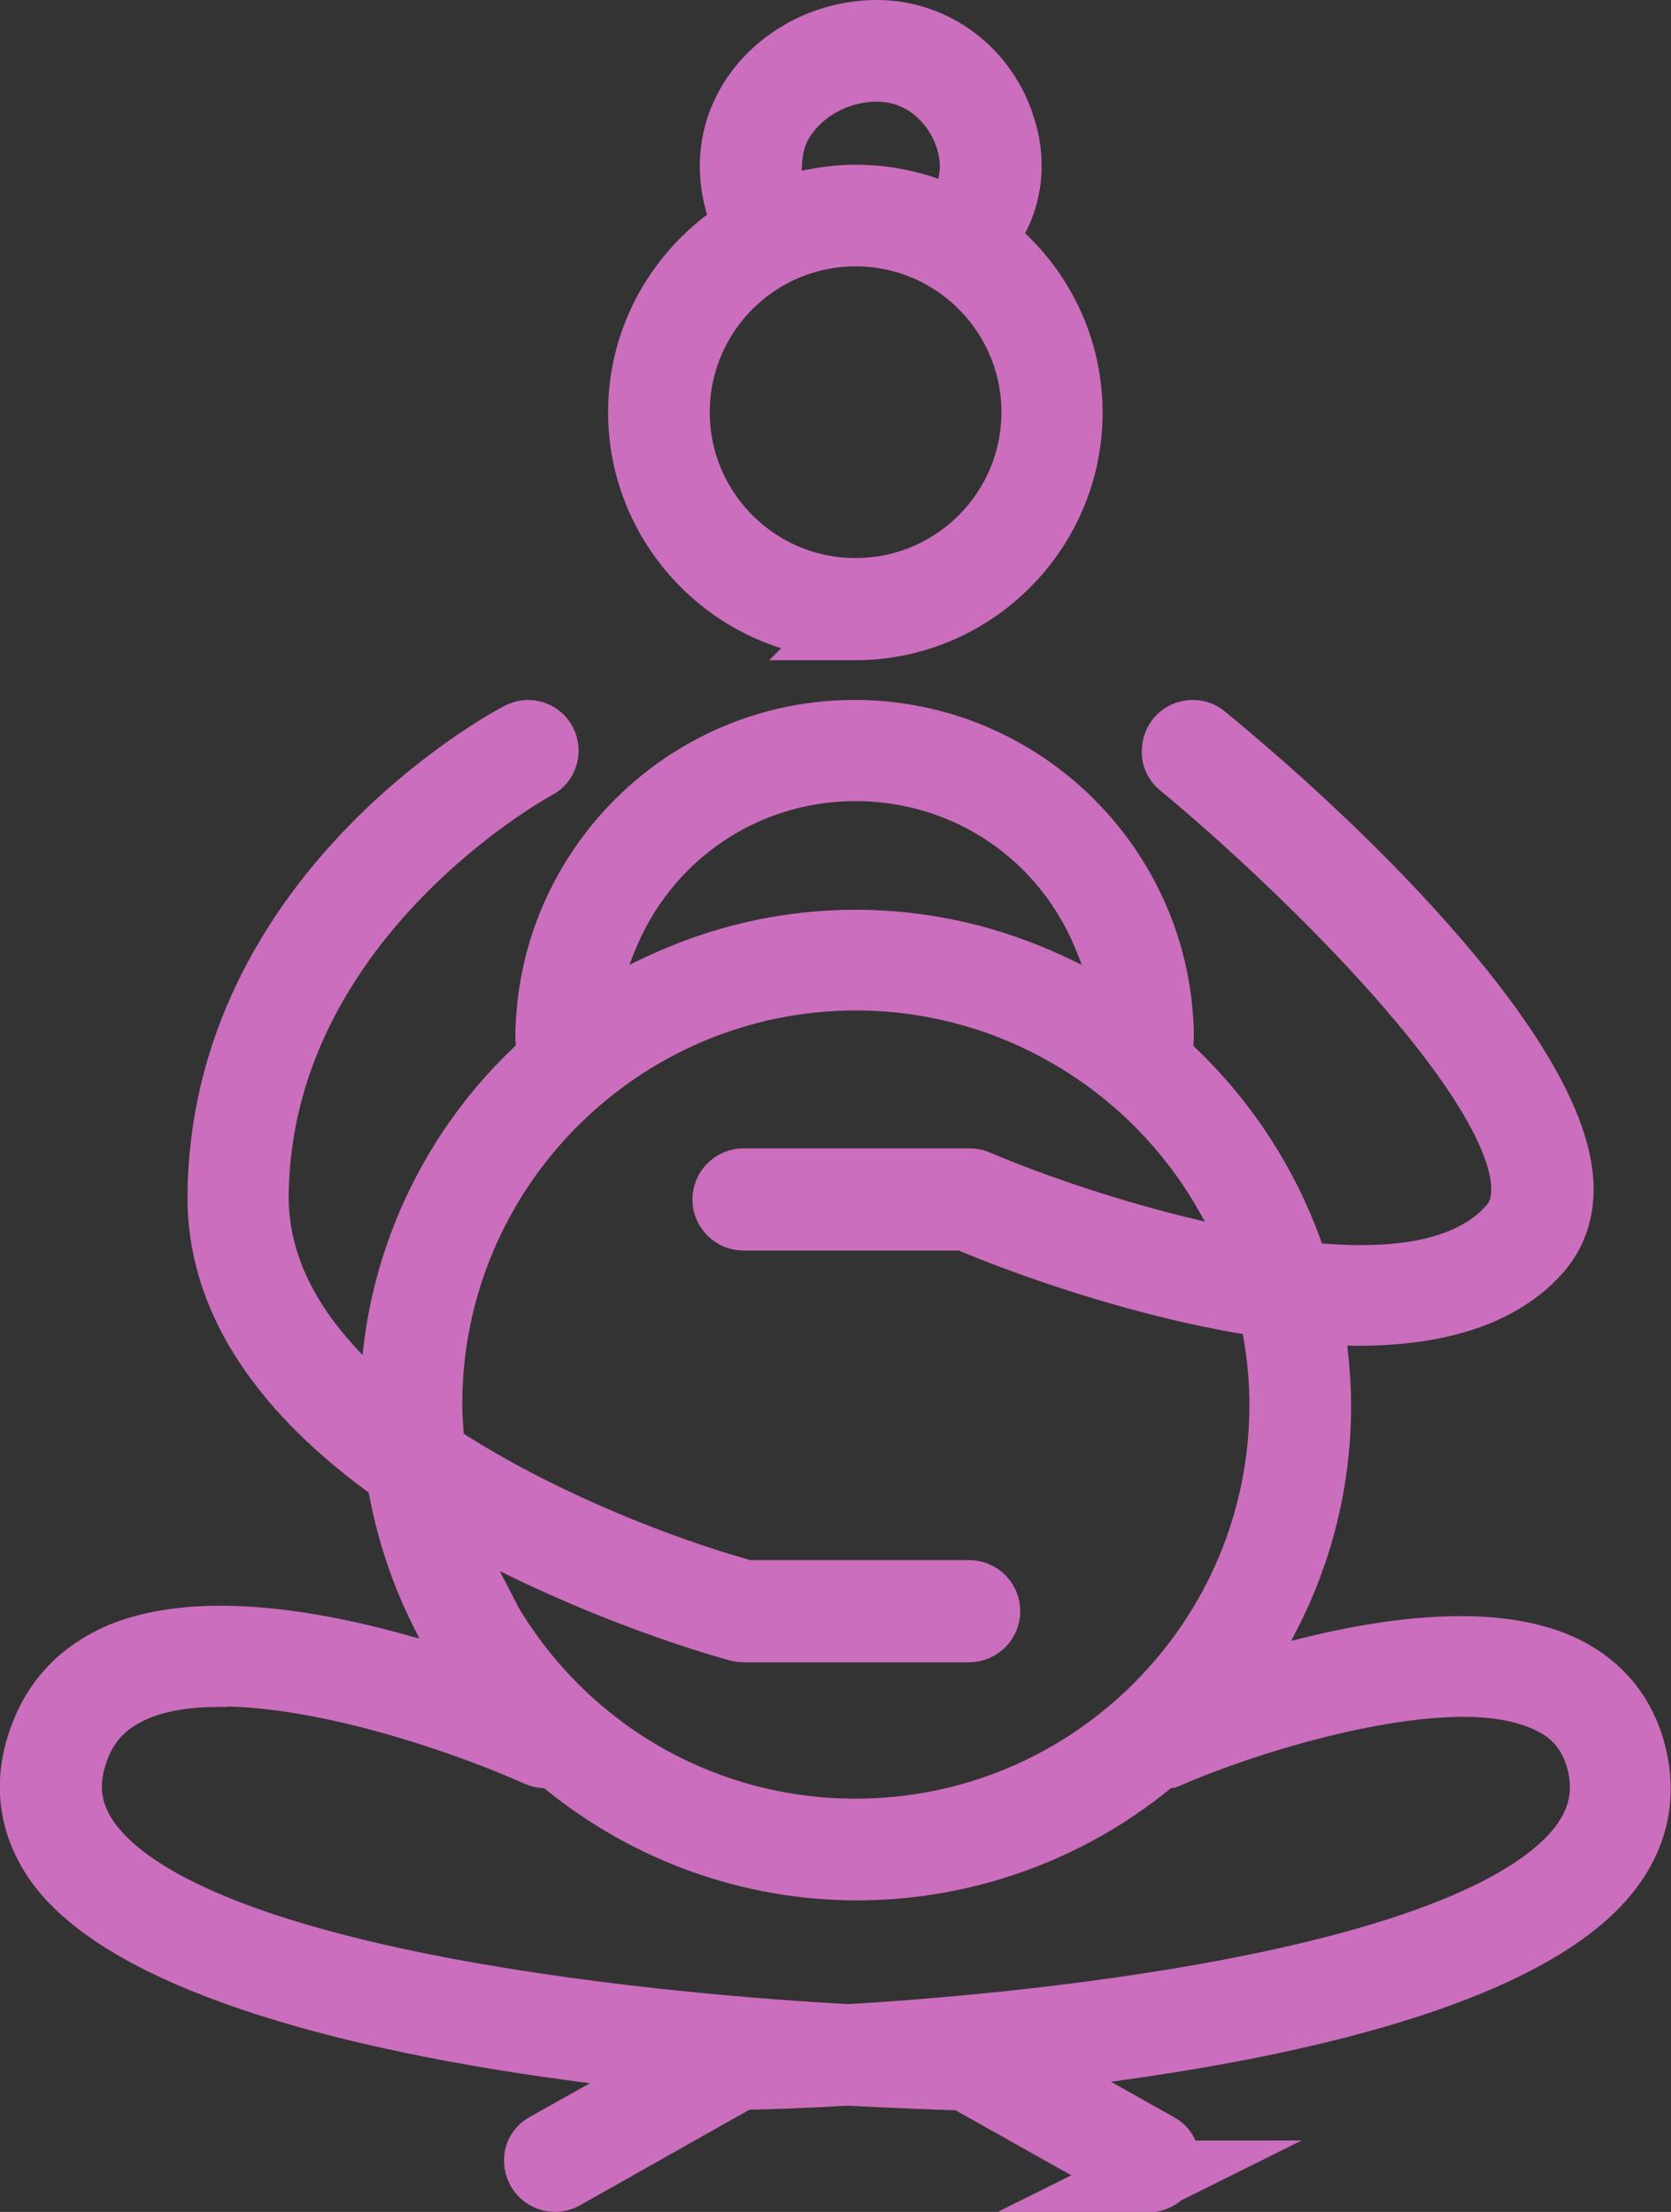 <svg xmlns="http://www.w3.org/2000/svg" id="Capa_2" data-name="Capa 2" viewBox="0 0 33.69 44.59"><rect x="0" y="0" width="33.69" height="44.59" fill="#333333" stroke="none"/><defs><style>      .cls-1 {        fill: none;        stroke-width: 1.44px;      }      .cls-1, .cls-2 {        stroke: #cc6ebe;        stroke-miterlimit: 10;      }      .cls-2 {        fill: #fff;      }    </style></defs><g id="Capa_1-2" data-name="Capa 1"><g><path class="cls-2" d="M17.25,12.58c-2.35,0-4.27-1.92-4.27-4.27,0-1.32.61-2.55,1.66-3.37l.44-.34-.15-.53c-.19-.68-.11-1.35.22-1.93.49-.86,1.48-1.42,2.53-1.42,1.14,0,2.15.76,2.49,1.9.18.58.14,1.18-.11,1.69l-.27.54.43.42c.83.81,1.29,1.9,1.29,3.05,0,2.35-1.92,4.27-4.27,4.27M17.25,4.65c-2.02,0-3.66,1.64-3.66,3.66s1.64,3.66,3.66,3.66,3.66-1.64,3.66-3.66-1.64-3.66-3.66-3.66M17.25,4.04c.45,0,.89.07,1.33.21l.93.31.14-.97c.05-.32-.01-.61-.07-.8-.22-.73-.9-1.46-1.9-1.46-.83,0-1.61.44-2,1.11-.14.24-.21.51-.23.83l-.05,1.05,1.04-.2c.28-.05.55-.08.82-.08"></path><path class="cls-2" d="M23.18,43.87c-.05,0-.1-.01-.15-.04l-3.58-2.01h-.21c-.36-.01-1.12-.04-2.1-.09h-.05s-.05,0-.05,0c-.84.05-1.51.07-1.91.08h-.21s-3.58,2.02-3.58,2.02c-.05.03-.1.04-.15.04-.09,0-.2-.04-.27-.16-.05-.1-.04-.19-.03-.23.01-.05.05-.13.15-.18l3.09-1.73-2.46-.33c-5.59-.74-9.31-2.08-10.48-3.76-.51-.74-.61-1.56-.29-2.43.27-.75.79-1.29,1.55-1.62.53-.22,1.2-.34,1.99-.34,1.02,0,2.23.19,3.58.57l1.81.5-.84-1.67c-.4-.79-.68-1.63-.84-2.49l-.06-.32-.27-.2c-2.21-1.63-3.33-3.43-3.32-5.36.04-6.03,5.76-9.13,6-9.25.05-.02.09-.04.14-.04.09,0,.21.04.27.16.08.15.02.34-.13.41-.24.13-5.64,3.15-5.68,8.72,0,1.22.5,2.4,1.52,3.51l1.21,1.33.22-1.78c.26-2.11,1.26-4.08,2.81-5.55l.28-.27-.03-.44c.02-3.36,2.76-6.09,6.12-6.09s6.1,2.73,6.12,6.09c0,.02-.03.45-.03.45l.28.27c1.05,1,1.86,2.24,2.35,3.6l.18.51.54.04c.27.02.53.03.78.03,1.44,0,2.47-.36,3.07-1.06.21-.24.29-.55.26-.94-.21-2.43-5.08-6.92-6.93-8.44-.09-.07-.11-.16-.11-.21,0-.05,0-.14.07-.23.06-.07.14-.11.24-.11.05,0,.12.01.19.07,3.17,2.6,6.94,6.48,7.16,8.86.05.55-.09,1.02-.4,1.39-.71.83-1.93,1.26-3.63,1.26l-1.01-.02.1.93c.04.36.06.69.06,1.02,0,1.46-.34,2.88-1.02,4.2l-.82,1.61,1.76-.43c1.13-.28,2.14-.42,3.01-.42s1.55.14,2.08.4c.7.35,1.16.92,1.35,1.69.2.82.04,1.58-.48,2.26-1.22,1.59-4.6,2.83-9.79,3.56l-2.42.34,3.13,1.76c.1.05.13.14.14.18.01.04.03.14-.03.23-.07.11-.18.16-.27.16M4.41,33.69c-.68,0-1.26.1-1.72.3-.6.26-1,.67-1.21,1.26-.25.69-.18,1.3.22,1.88,2.1,3.03,12.27,3.82,15.35,3.99h.05s.05,0,.05,0c2.91-.17,12.56-.96,14.78-3.86.41-.54.53-1.11.38-1.74-.15-.59-.48-1.02-1.02-1.28-.47-.23-1.06-.35-1.79-.35-1.81,0-4.3.72-5.96,1.43-.02,0-.04.01-.06.02l-.19.04-.15.12c-1.65,1.35-3.73,2.09-5.86,2.09s-4.18-.74-5.83-2.08l-.2-.16-.26-.02s-.08-.01-.1-.02c-1.35-.61-4.22-1.63-6.46-1.63M9.56,32.28c1.5,2.9,4.44,4.7,7.69,4.7,4.77,0,8.66-3.88,8.66-8.66,0-.47-.04-.95-.13-1.47l-.1-.58-.58-.1c-2.47-.42-4.82-1.34-5.48-1.62l-.15-.06h-4.48c-.17,0-.31-.14-.31-.31s.14-.31.31-.31h4.55s.08,0,.12.02c1.22.52,2.8,1.04,4.23,1.38l1.85.45-.94-1.66c-1.54-2.72-4.43-4.41-7.54-4.41-4.77,0-8.66,3.88-8.66,8.66,0,.17.01.33.02.49l.04.51.35.23c1.97,1.25,4.34,2.16,5.91,2.6l.11.03h4.51c.17,0,.31.14.31.31s-.14.31-.31.31h-4.55s-.05,0-.08-.01c-.08-.02-2.03-.55-4.24-1.62l-2.24-1.1,1.15,2.22ZM17.25,19.06c1.38,0,2.73.31,4,.92l1.9.91-.77-1.96c-.84-2.13-2.85-3.5-5.13-3.5s-4.29,1.38-5.13,3.5l-.77,1.96,1.9-.91c1.27-.61,2.62-.92,4-.92"></path><g><path class="cls-1" d="M17.25,12.58c-2.35,0-4.27-1.92-4.27-4.27,0-1.32.61-2.55,1.66-3.37l.44-.34-.15-.53c-.19-.68-.11-1.35.22-1.93.49-.86,1.48-1.42,2.53-1.42,1.14,0,2.15.76,2.49,1.9.18.58.14,1.18-.11,1.69l-.27.54.43.42c.83.81,1.29,1.9,1.29,3.05,0,2.35-1.92,4.27-4.27,4.27ZM17.25,4.65c-2.02,0-3.66,1.64-3.66,3.66s1.64,3.66,3.66,3.66,3.66-1.64,3.66-3.66-1.64-3.66-3.66-3.66ZM17.25,4.04c.45,0,.89.07,1.33.21l.93.31.14-.97c.05-.32-.01-.61-.07-.8-.22-.73-.9-1.46-1.9-1.46-.83,0-1.61.44-2,1.11-.14.24-.21.51-.23.83l-.05,1.05,1.04-.2c.28-.05.55-.08.82-.08Z"></path><path class="cls-1" d="M23.18,43.87c-.05,0-.1-.01-.15-.04l-3.58-2.01h-.21c-.36-.01-1.12-.04-2.1-.09h-.05s-.05,0-.05,0c-.84.05-1.51.07-1.91.08h-.21s-3.58,2.02-3.58,2.02c-.05.03-.1.04-.15.04-.09,0-.2-.04-.27-.16-.05-.1-.04-.19-.03-.23.01-.05.05-.13.15-.18l3.09-1.73-2.46-.33c-5.59-.74-9.31-2.08-10.48-3.76-.51-.74-.61-1.56-.29-2.43.27-.75.79-1.29,1.55-1.62.53-.22,1.2-.34,1.99-.34,1.02,0,2.23.19,3.58.57l1.81.5-.84-1.67c-.4-.79-.68-1.63-.84-2.49l-.06-.32-.27-.2c-2.21-1.63-3.33-3.43-3.32-5.36.04-6.03,5.76-9.13,6-9.25.05-.02.09-.04.14-.04.09,0,.21.04.27.16.08.15.02.34-.13.41-.24.13-5.64,3.15-5.68,8.72,0,1.22.5,2.4,1.52,3.51l1.21,1.33.22-1.78c.26-2.11,1.26-4.08,2.81-5.55l.28-.27-.03-.44c.02-3.36,2.76-6.09,6.12-6.09s6.1,2.73,6.12,6.09c0,.02-.03.45-.03.45l.28.27c1.05,1,1.86,2.24,2.35,3.6l.18.51.54.04c.27.02.53.03.78.03,1.44,0,2.47-.36,3.07-1.06.21-.24.29-.55.26-.94-.21-2.43-5.08-6.92-6.93-8.44-.09-.07-.11-.16-.11-.21,0-.05,0-.14.07-.23.06-.07.14-.11.24-.11.05,0,.12.01.19.07,3.17,2.6,6.94,6.48,7.16,8.86.05.55-.09,1.02-.4,1.39-.71.83-1.93,1.26-3.63,1.26l-1.01-.02.1.93c.04.36.06.69.06,1.02,0,1.46-.34,2.88-1.02,4.2l-.82,1.61,1.76-.43c1.13-.28,2.14-.42,3.01-.42s1.55.14,2.08.4c.7.35,1.16.92,1.35,1.69.2.82.04,1.58-.48,2.26-1.22,1.59-4.6,2.83-9.79,3.56l-2.42.34,3.13,1.76c.1.05.13.14.14.18.01.04.03.14-.03.23-.07.11-.18.16-.27.16ZM4.41,33.69c-.68,0-1.26.1-1.72.3-.6.26-1,.67-1.21,1.26-.25.69-.18,1.3.22,1.88,2.1,3.03,12.27,3.82,15.35,3.99h.05s.05,0,.05,0c2.91-.17,12.56-.96,14.78-3.86.41-.54.53-1.11.38-1.74-.15-.59-.48-1.02-1.02-1.28-.47-.23-1.06-.35-1.79-.35-1.81,0-4.3.72-5.96,1.43-.02,0-.04.01-.06.02l-.19.04-.15.12c-1.65,1.35-3.73,2.09-5.86,2.09s-4.18-.74-5.83-2.08l-.2-.16-.26-.02s-.08-.01-.1-.02c-1.35-.61-4.22-1.63-6.46-1.63ZM9.56,32.28c1.5,2.9,4.44,4.7,7.69,4.7,4.77,0,8.66-3.88,8.66-8.66,0-.47-.04-.95-.13-1.47l-.1-.58-.58-.1c-2.47-.42-4.82-1.34-5.48-1.62l-.15-.06h-4.48c-.17,0-.31-.14-.31-.31s.14-.31.31-.31h4.55s.08,0,.12.02c1.22.52,2.8,1.04,4.23,1.38l1.85.45-.94-1.66c-1.54-2.72-4.43-4.41-7.54-4.41-4.77,0-8.66,3.88-8.66,8.66,0,.17.01.33.02.49l.04.51.35.23c1.97,1.25,4.34,2.16,5.91,2.6l.11.03h4.51c.17,0,.31.14.31.31s-.14.31-.31.31h-4.55s-.05,0-.08-.01c-.08-.02-2.03-.55-4.24-1.62l-2.24-1.1,1.15,2.22ZM17.25,19.06c1.38,0,2.73.31,4,.92l1.9.91-.77-1.96c-.84-2.13-2.85-3.5-5.13-3.5s-4.29,1.38-5.13,3.5l-.77,1.96,1.9-.91c1.27-.61,2.62-.92,4-.92Z"></path></g></g></g></svg>